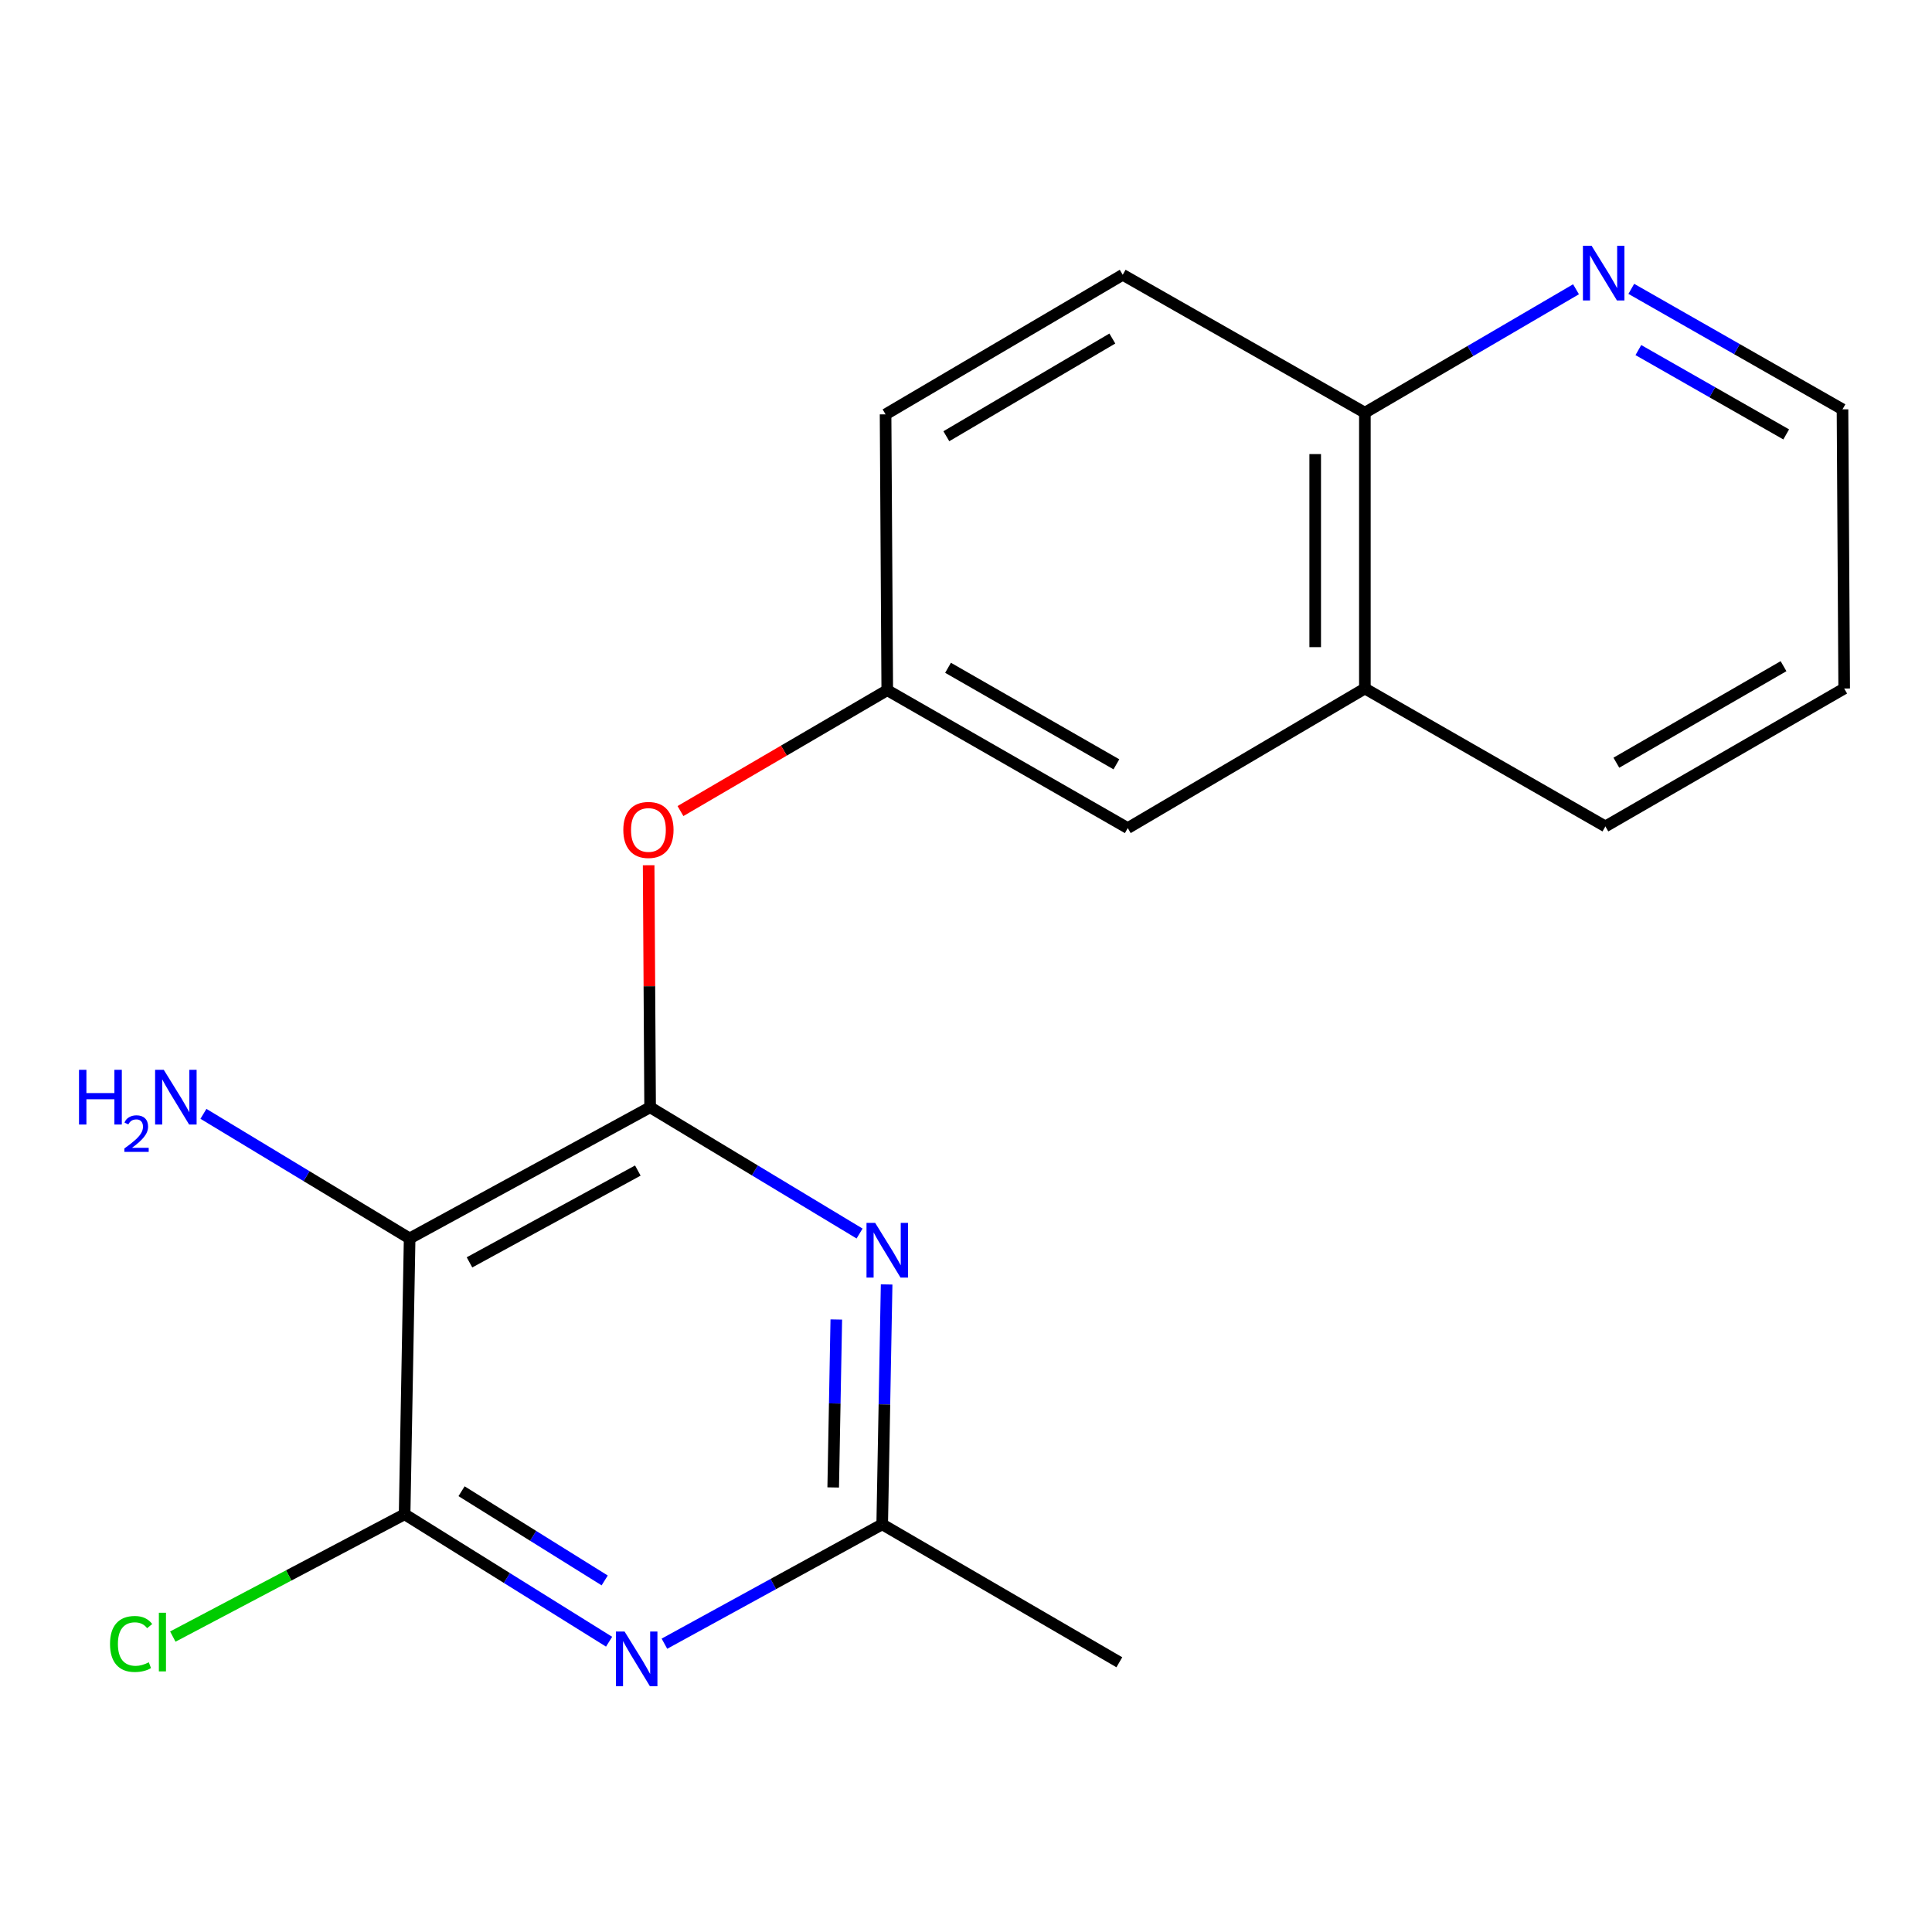 <?xml version='1.0' encoding='iso-8859-1'?>
<svg version='1.1' baseProfile='full'
              xmlns='http://www.w3.org/2000/svg'
                      xmlns:rdkit='http://www.rdkit.org/xml'
                      xmlns:xlink='http://www.w3.org/1999/xlink'
                  xml:space='preserve'
width='1000px' height='1000px' viewBox='0 0 1000 1000'>
<!-- END OF HEADER -->
<rect style='opacity:1.0;fill:#FFFFFF;stroke:none' width='1000' height='1000' x='0' y='0'> </rect>
<path class='bond-0' d='M 459.242,357.244 L 583.729,428.622' style='fill:none;fill-rule:evenodd;stroke:#000000;stroke-width:6px;stroke-linecap:butt;stroke-linejoin:miter;stroke-opacity:1' />
<path class='bond-0' d='M 490.704,345.646 L 577.845,395.61' style='fill:none;fill-rule:evenodd;stroke:#000000;stroke-width:6px;stroke-linecap:butt;stroke-linejoin:miter;stroke-opacity:1' />
<path class='bond-1' d='M 459.242,357.244 L 458.371,214.474' style='fill:none;fill-rule:evenodd;stroke:#000000;stroke-width:6px;stroke-linecap:butt;stroke-linejoin:miter;stroke-opacity:1' />
<path class='bond-2' d='M 459.242,357.244 L 405.724,388.524' style='fill:none;fill-rule:evenodd;stroke:#000000;stroke-width:6px;stroke-linecap:butt;stroke-linejoin:miter;stroke-opacity:1' />
<path class='bond-2' d='M 405.724,388.524 L 352.207,419.803' style='fill:none;fill-rule:evenodd;stroke:#FF0000;stroke-width:6px;stroke-linecap:butt;stroke-linejoin:miter;stroke-opacity:1' />
<path class='bond-3' d='M 335.738,447.844 L 336.118,510.482' style='fill:none;fill-rule:evenodd;stroke:#FF0000;stroke-width:6px;stroke-linecap:butt;stroke-linejoin:miter;stroke-opacity:1' />
<path class='bond-3' d='M 336.118,510.482 L 336.498,573.121' style='fill:none;fill-rule:evenodd;stroke:#000000;stroke-width:6px;stroke-linecap:butt;stroke-linejoin:miter;stroke-opacity:1' />
<path class='bond-4' d='M 583.729,428.622 L 706.458,356.373' style='fill:none;fill-rule:evenodd;stroke:#000000;stroke-width:6px;stroke-linecap:butt;stroke-linejoin:miter;stroke-opacity:1' />
<path class='bond-5' d='M 212.026,641.013 L 336.498,573.121' style='fill:none;fill-rule:evenodd;stroke:#000000;stroke-width:6px;stroke-linecap:butt;stroke-linejoin:miter;stroke-opacity:1' />
<path class='bond-5' d='M 243.009,653.401 L 330.139,605.877' style='fill:none;fill-rule:evenodd;stroke:#000000;stroke-width:6px;stroke-linecap:butt;stroke-linejoin:miter;stroke-opacity:1' />
<path class='bond-6' d='M 212.026,641.013 L 209.427,783.783' style='fill:none;fill-rule:evenodd;stroke:#000000;stroke-width:6px;stroke-linecap:butt;stroke-linejoin:miter;stroke-opacity:1' />
<path class='bond-7' d='M 212.026,641.013 L 158.663,608.766' style='fill:none;fill-rule:evenodd;stroke:#000000;stroke-width:6px;stroke-linecap:butt;stroke-linejoin:miter;stroke-opacity:1' />
<path class='bond-7' d='M 158.663,608.766 L 105.3,576.519' style='fill:none;fill-rule:evenodd;stroke:#0000FF;stroke-width:6px;stroke-linecap:butt;stroke-linejoin:miter;stroke-opacity:1' />
<path class='bond-8' d='M 315.264,849.748 L 262.345,816.765' style='fill:none;fill-rule:evenodd;stroke:#0000FF;stroke-width:6px;stroke-linecap:butt;stroke-linejoin:miter;stroke-opacity:1' />
<path class='bond-8' d='M 262.345,816.765 L 209.427,783.783' style='fill:none;fill-rule:evenodd;stroke:#000000;stroke-width:6px;stroke-linecap:butt;stroke-linejoin:miter;stroke-opacity:1' />
<path class='bond-8' d='M 312.988,818.033 L 275.945,794.945' style='fill:none;fill-rule:evenodd;stroke:#0000FF;stroke-width:6px;stroke-linecap:butt;stroke-linejoin:miter;stroke-opacity:1' />
<path class='bond-8' d='M 275.945,794.945 L 238.902,771.858' style='fill:none;fill-rule:evenodd;stroke:#000000;stroke-width:6px;stroke-linecap:butt;stroke-linejoin:miter;stroke-opacity:1' />
<path class='bond-9' d='M 343.905,850.775 L 400.267,819.886' style='fill:none;fill-rule:evenodd;stroke:#0000FF;stroke-width:6px;stroke-linecap:butt;stroke-linejoin:miter;stroke-opacity:1' />
<path class='bond-9' d='M 400.267,819.886 L 456.628,788.997' style='fill:none;fill-rule:evenodd;stroke:#000000;stroke-width:6px;stroke-linecap:butt;stroke-linejoin:miter;stroke-opacity:1' />
<path class='bond-10' d='M 444.919,638.478 L 390.709,605.8' style='fill:none;fill-rule:evenodd;stroke:#0000FF;stroke-width:6px;stroke-linecap:butt;stroke-linejoin:miter;stroke-opacity:1' />
<path class='bond-10' d='M 390.709,605.8 L 336.498,573.121' style='fill:none;fill-rule:evenodd;stroke:#000000;stroke-width:6px;stroke-linecap:butt;stroke-linejoin:miter;stroke-opacity:1' />
<path class='bond-11' d='M 458.916,664.82 L 457.772,726.909' style='fill:none;fill-rule:evenodd;stroke:#0000FF;stroke-width:6px;stroke-linecap:butt;stroke-linejoin:miter;stroke-opacity:1' />
<path class='bond-11' d='M 457.772,726.909 L 456.628,788.997' style='fill:none;fill-rule:evenodd;stroke:#000000;stroke-width:6px;stroke-linecap:butt;stroke-linejoin:miter;stroke-opacity:1' />
<path class='bond-11' d='M 432.866,682.973 L 432.065,726.435' style='fill:none;fill-rule:evenodd;stroke:#0000FF;stroke-width:6px;stroke-linecap:butt;stroke-linejoin:miter;stroke-opacity:1' />
<path class='bond-11' d='M 432.065,726.435 L 431.264,769.897' style='fill:none;fill-rule:evenodd;stroke:#000000;stroke-width:6px;stroke-linecap:butt;stroke-linejoin:miter;stroke-opacity:1' />
<path class='bond-12' d='M 209.427,783.783 L 149.439,815.438' style='fill:none;fill-rule:evenodd;stroke:#000000;stroke-width:6px;stroke-linecap:butt;stroke-linejoin:miter;stroke-opacity:1' />
<path class='bond-12' d='M 149.439,815.438 L 89.452,847.093' style='fill:none;fill-rule:evenodd;stroke:#00CC00;stroke-width:6px;stroke-linecap:butt;stroke-linejoin:miter;stroke-opacity:1' />
<path class='bond-13' d='M 456.628,788.997 L 579.372,860.389' style='fill:none;fill-rule:evenodd;stroke:#000000;stroke-width:6px;stroke-linecap:butt;stroke-linejoin:miter;stroke-opacity:1' />
<path class='bond-14' d='M 581.115,142.225 L 706.458,213.617' style='fill:none;fill-rule:evenodd;stroke:#000000;stroke-width:6px;stroke-linecap:butt;stroke-linejoin:miter;stroke-opacity:1' />
<path class='bond-15' d='M 581.115,142.225 L 458.371,214.474' style='fill:none;fill-rule:evenodd;stroke:#000000;stroke-width:6px;stroke-linecap:butt;stroke-linejoin:miter;stroke-opacity:1' />
<path class='bond-15' d='M 575.746,175.22 L 489.825,225.794' style='fill:none;fill-rule:evenodd;stroke:#000000;stroke-width:6px;stroke-linecap:butt;stroke-linejoin:miter;stroke-opacity:1' />
<path class='bond-16' d='M 706.458,213.617 L 706.458,356.373' style='fill:none;fill-rule:evenodd;stroke:#000000;stroke-width:6px;stroke-linecap:butt;stroke-linejoin:miter;stroke-opacity:1' />
<path class='bond-16' d='M 680.747,235.03 L 680.747,334.959' style='fill:none;fill-rule:evenodd;stroke:#000000;stroke-width:6px;stroke-linecap:butt;stroke-linejoin:miter;stroke-opacity:1' />
<path class='bond-17' d='M 706.458,213.617 L 761.099,181.671' style='fill:none;fill-rule:evenodd;stroke:#000000;stroke-width:6px;stroke-linecap:butt;stroke-linejoin:miter;stroke-opacity:1' />
<path class='bond-17' d='M 761.099,181.671 L 815.74,149.725' style='fill:none;fill-rule:evenodd;stroke:#0000FF;stroke-width:6px;stroke-linecap:butt;stroke-linejoin:miter;stroke-opacity:1' />
<path class='bond-18' d='M 706.458,356.373 L 830.945,427.751' style='fill:none;fill-rule:evenodd;stroke:#000000;stroke-width:6px;stroke-linecap:butt;stroke-linejoin:miter;stroke-opacity:1' />
<path class='bond-19' d='M 830.945,427.751 L 954.545,356.373' style='fill:none;fill-rule:evenodd;stroke:#000000;stroke-width:6px;stroke-linecap:butt;stroke-linejoin:miter;stroke-opacity:1' />
<path class='bond-19' d='M 836.627,394.779 L 923.147,344.814' style='fill:none;fill-rule:evenodd;stroke:#000000;stroke-width:6px;stroke-linecap:butt;stroke-linejoin:miter;stroke-opacity:1' />
<path class='bond-20' d='M 954.545,356.373 L 953.674,211.874' style='fill:none;fill-rule:evenodd;stroke:#000000;stroke-width:6px;stroke-linecap:butt;stroke-linejoin:miter;stroke-opacity:1' />
<path class='bond-21' d='M 953.674,211.874 L 899.016,180.692' style='fill:none;fill-rule:evenodd;stroke:#000000;stroke-width:6px;stroke-linecap:butt;stroke-linejoin:miter;stroke-opacity:1' />
<path class='bond-21' d='M 899.016,180.692 L 844.357,149.51' style='fill:none;fill-rule:evenodd;stroke:#0000FF;stroke-width:6px;stroke-linecap:butt;stroke-linejoin:miter;stroke-opacity:1' />
<path class='bond-21' d='M 924.536,224.852 L 886.275,203.025' style='fill:none;fill-rule:evenodd;stroke:#000000;stroke-width:6px;stroke-linecap:butt;stroke-linejoin:miter;stroke-opacity:1' />
<path class='bond-21' d='M 886.275,203.025 L 848.014,181.198' style='fill:none;fill-rule:evenodd;stroke:#0000FF;stroke-width:6px;stroke-linecap:butt;stroke-linejoin:miter;stroke-opacity:1' />
<path  class='atom-1' d='M 322.627 429.573
Q 322.627 422.773, 325.987 418.973
Q 329.347 415.173, 335.627 415.173
Q 341.907 415.173, 345.267 418.973
Q 348.627 422.773, 348.627 429.573
Q 348.627 436.453, 345.227 440.373
Q 341.827 444.253, 335.627 444.253
Q 329.387 444.253, 325.987 440.373
Q 322.627 436.493, 322.627 429.573
M 335.627 441.053
Q 339.947 441.053, 342.267 438.173
Q 344.627 435.253, 344.627 429.573
Q 344.627 424.013, 342.267 421.213
Q 339.947 418.373, 335.627 418.373
Q 331.307 418.373, 328.947 421.173
Q 326.627 423.973, 326.627 429.573
Q 326.627 435.293, 328.947 438.173
Q 331.307 441.053, 335.627 441.053
' fill='#FF0000'/>
<path  class='atom-4' d='M 323.282 844.487
L 332.562 859.487
Q 333.482 860.967, 334.962 863.647
Q 336.442 866.327, 336.522 866.487
L 336.522 844.487
L 340.282 844.487
L 340.282 872.807
L 336.402 872.807
L 326.442 856.407
Q 325.282 854.487, 324.042 852.287
Q 322.842 850.087, 322.482 849.407
L 322.482 872.807
L 318.802 872.807
L 318.802 844.487
L 323.282 844.487
' fill='#0000FF'/>
<path  class='atom-5' d='M 452.982 632.953
L 462.262 647.953
Q 463.182 649.433, 464.662 652.113
Q 466.142 654.793, 466.222 654.953
L 466.222 632.953
L 469.982 632.953
L 469.982 661.273
L 466.102 661.273
L 456.142 644.873
Q 454.982 642.953, 453.742 640.753
Q 452.542 638.553, 452.182 637.873
L 452.182 661.273
L 448.502 661.273
L 448.502 632.953
L 452.982 632.953
' fill='#0000FF'/>
<path  class='atom-9' d='M 40.892 553.733
L 44.732 553.733
L 44.732 565.773
L 59.212 565.773
L 59.212 553.733
L 63.052 553.733
L 63.052 582.053
L 59.212 582.053
L 59.212 568.973
L 44.732 568.973
L 44.732 582.053
L 40.892 582.053
L 40.892 553.733
' fill='#0000FF'/>
<path  class='atom-9' d='M 64.425 581.059
Q 65.112 579.29, 66.748 578.313
Q 68.385 577.31, 70.656 577.31
Q 73.48 577.31, 75.064 578.841
Q 76.648 580.373, 76.648 583.092
Q 76.648 585.864, 74.589 588.451
Q 72.556 591.038, 68.332 594.101
L 76.965 594.101
L 76.965 596.213
L 64.372 596.213
L 64.372 594.444
Q 67.857 591.962, 69.916 590.114
Q 72.002 588.266, 73.005 586.603
Q 74.008 584.94, 74.008 583.224
Q 74.008 581.429, 73.111 580.425
Q 72.213 579.422, 70.656 579.422
Q 69.151 579.422, 68.148 580.029
Q 67.144 580.637, 66.432 581.983
L 64.425 581.059
' fill='#0000FF'/>
<path  class='atom-9' d='M 84.765 553.733
L 94.045 568.733
Q 94.965 570.213, 96.445 572.893
Q 97.925 575.573, 98.005 575.733
L 98.005 553.733
L 101.765 553.733
L 101.765 582.053
L 97.885 582.053
L 87.925 565.653
Q 86.765 563.733, 85.525 561.533
Q 84.325 559.333, 83.965 558.653
L 83.965 582.053
L 80.285 582.053
L 80.285 553.733
L 84.765 553.733
' fill='#0000FF'/>
<path  class='atom-10' d='M 56.949 850.913
Q 56.949 843.873, 60.229 840.193
Q 63.549 836.473, 69.829 836.473
Q 75.669 836.473, 78.789 840.593
L 76.149 842.753
Q 73.869 839.753, 69.829 839.753
Q 65.549 839.753, 63.269 842.633
Q 61.029 845.473, 61.029 850.913
Q 61.029 856.513, 63.349 859.393
Q 65.709 862.273, 70.269 862.273
Q 73.389 862.273, 77.029 860.393
L 78.149 863.393
Q 76.669 864.353, 74.429 864.913
Q 72.189 865.473, 69.709 865.473
Q 63.549 865.473, 60.229 861.713
Q 56.949 857.953, 56.949 850.913
' fill='#00CC00'/>
<path  class='atom-10' d='M 82.229 834.753
L 85.909 834.753
L 85.909 865.113
L 82.229 865.113
L 82.229 834.753
' fill='#00CC00'/>
<path  class='atom-19' d='M 823.799 127.193
L 833.079 142.193
Q 833.999 143.673, 835.479 146.353
Q 836.959 149.033, 837.039 149.193
L 837.039 127.193
L 840.799 127.193
L 840.799 155.513
L 836.919 155.513
L 826.959 139.113
Q 825.799 137.193, 824.559 134.993
Q 823.359 132.793, 822.999 132.113
L 822.999 155.513
L 819.319 155.513
L 819.319 127.193
L 823.799 127.193
' fill='#0000FF'/>
</svg>
